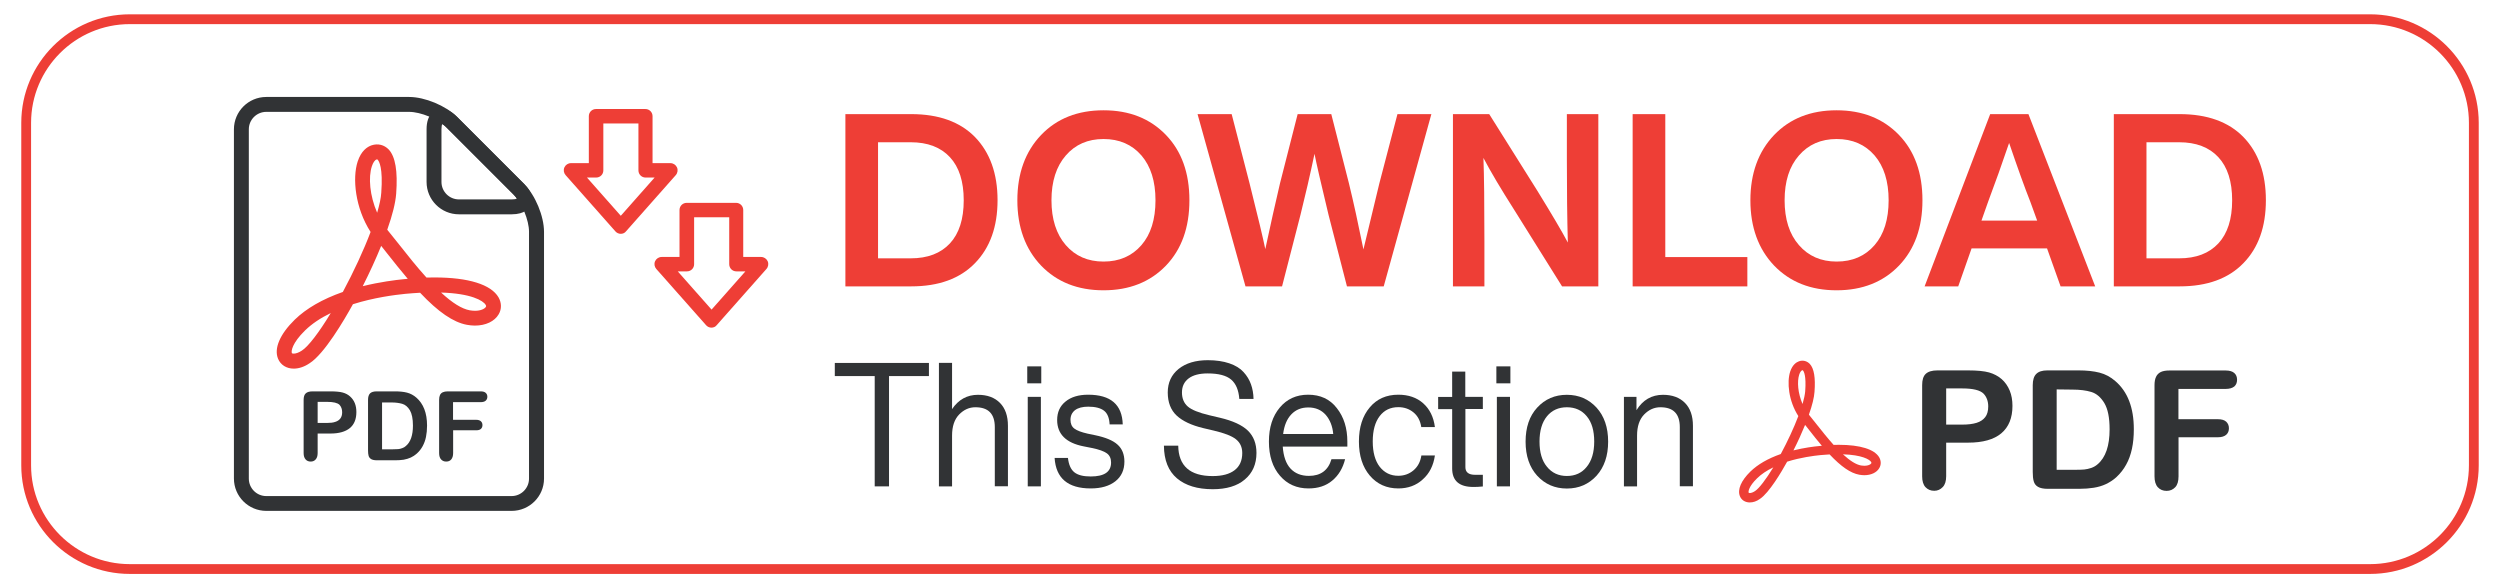 <?xml version="1.0" encoding="utf-8"?>
<!-- Generator: Adobe Illustrator 25.2.0, SVG Export Plug-In . SVG Version: 6.00 Build 0)  -->
<svg version="1.1" id="圖層_1" xmlns="http://www.w3.org/2000/svg" xmlns:xlink="http://www.w3.org/1999/xlink" x="0px" y="0px"
	 viewBox="0 0 255 60" style="enable-background:new 0 0 255 60;" xml:space="preserve">
<style type="text/css">
	.st0{fill:#EE3E36;}
	.st1{fill:#313335;}
</style>
<g>
	<path class="st0" d="M241.76,58.54H13.24c-6.1,0-11.07-4.96-11.07-11.07V12.53c0-6.1,4.96-11.07,11.07-11.07h228.52
		c6.1,0,11.07,4.96,11.07,11.07v34.94C252.83,53.57,247.86,58.54,241.76,58.54z M13.24,2.46c-5.55,0-10.07,4.52-10.07,10.07v34.94
		c0,5.55,4.52,10.07,10.07,10.07h228.52c5.55,0,10.07-4.52,10.07-10.07V12.53c0-5.55-4.52-10.07-10.07-10.07H13.24z"/>
	<g>
		<g>
			<g>
				<path class="st1" d="M52.19,52.11H27.16c-1.82,0-3.3-1.48-3.3-3.3V13.19c0-1.82,1.48-3.3,3.3-3.3h14.57
					c1.6,0,3.74,0.89,4.87,2.02l6.87,6.87c1.13,1.13,2.02,3.27,2.02,4.87v25.17C55.49,50.63,54.01,52.11,52.19,52.11z M27.16,11.41
					c-0.98,0-1.78,0.8-1.78,1.78v35.63c0,0.98,0.8,1.78,1.78,1.78h25.02c0.98,0,1.78-0.8,1.78-1.78V23.64
					c0-1.18-0.73-2.96-1.57-3.79l-6.87-6.87c-0.84-0.84-2.61-1.57-3.79-1.57H27.16z"/>
			</g>
			<g>
				<path class="st1" d="M52.19,21.86h-5.38c-1.82,0-3.3-1.48-3.3-3.3v-5.38c0-1.53,0.82-2.07,1.52-2.07c0.52,0,1.04,0.27,1.57,0.79
					l6.87,6.87c0.96,0.96,0.84,1.72,0.69,2.1C54,21.24,53.54,21.86,52.19,21.86z M45.1,12.66c-0.03,0.08-0.07,0.24-0.07,0.52v5.38
					c0,0.98,0.8,1.78,1.78,1.78h5.38c0.28,0,0.44-0.04,0.52-0.07c-0.03-0.08-0.12-0.22-0.32-0.42l-6.87-6.87
					C45.33,12.78,45.18,12.7,45.1,12.66z"/>
			</g>
			<g>
				<path class="st0" d="M63.32,23.85c-0.21,0-0.41-0.09-0.55-0.25l-5.08-5.74c-0.19-0.22-0.24-0.52-0.12-0.79
					c0.12-0.26,0.38-0.43,0.67-0.43h1.82v-4.79c0-0.41,0.33-0.73,0.73-0.73h5.04c0.41,0,0.73,0.33,0.73,0.73v4.79h1.82
					c0.29,0,0.55,0.17,0.67,0.43c0.12,0.26,0.07,0.57-0.12,0.79l-5.08,5.74C63.73,23.76,63.53,23.85,63.32,23.85z M59.87,18.11
					l3.45,3.9l3.45-3.9h-0.92c-0.41,0-0.73-0.33-0.73-0.73v-4.79h-3.58v4.79c0,0.41-0.33,0.73-0.73,0.73
					C60.79,18.11,59.87,18.11,59.87,18.11z"/>
			</g>
			<g>
				<path class="st0" d="M72.57,33.42c-0.21,0-0.41-0.09-0.55-0.25l-5.08-5.74c-0.19-0.22-0.24-0.52-0.12-0.79
					c0.12-0.26,0.38-0.43,0.67-0.43h1.82v-4.79c0-0.41,0.33-0.73,0.73-0.73h5.04c0.41,0,0.73,0.33,0.73,0.73v4.79h1.82
					c0.29,0,0.55,0.17,0.67,0.43c0.12,0.26,0.07,0.57-0.12,0.79l-5.08,5.74C72.98,33.33,72.78,33.42,72.57,33.42z M69.13,27.68
					l3.45,3.9l3.45-3.9h-0.92c-0.41,0-0.73-0.33-0.73-0.73v-4.79h-3.58v4.79c0,0.41-0.33,0.73-0.73,0.73
					C70.05,27.68,69.13,27.68,69.13,27.68z"/>
			</g>
			<g>
				<path class="st1" d="M33.71,44.22H32.4v1.99c0,0.29-0.07,0.5-0.2,0.65c-0.13,0.15-0.3,0.22-0.51,0.22
					c-0.21,0-0.39-0.07-0.52-0.22c-0.13-0.15-0.2-0.36-0.2-0.64v-5.43c0-0.31,0.07-0.54,0.22-0.67c0.14-0.13,0.37-0.2,0.69-0.2h1.83
					c0.54,0,0.96,0.04,1.25,0.12c0.29,0.08,0.54,0.21,0.75,0.4c0.21,0.19,0.37,0.41,0.48,0.68c0.11,0.27,0.16,0.57,0.16,0.91
					c0,0.72-0.22,1.26-0.66,1.63C35.24,44.03,34.58,44.22,33.71,44.22z M33.36,40.99H32.4v2.15h0.96c0.34,0,0.62-0.03,0.84-0.11
					c0.23-0.07,0.4-0.19,0.52-0.35c0.12-0.16,0.18-0.37,0.18-0.63c0-0.31-0.09-0.56-0.27-0.76C34.42,41.09,34,40.99,33.36,40.99z"/>
				<path class="st1" d="M38.42,39.92h1.86c0.48,0,0.9,0.04,1.24,0.13c0.35,0.09,0.66,0.26,0.94,0.5c0.73,0.63,1.1,1.58,1.1,2.86
					c0,0.42-0.04,0.81-0.11,1.16c-0.07,0.35-0.19,0.66-0.34,0.94c-0.15,0.28-0.35,0.53-0.59,0.75c-0.19,0.17-0.4,0.31-0.62,0.41
					c-0.22,0.1-0.46,0.17-0.72,0.22c-0.26,0.04-0.55,0.06-0.87,0.06h-1.86c-0.26,0-0.45-0.04-0.59-0.12
					c-0.13-0.08-0.22-0.19-0.26-0.33c-0.04-0.14-0.06-0.33-0.06-0.55v-5.16c0-0.31,0.07-0.53,0.21-0.67
					C37.89,39.99,38.11,39.92,38.42,39.92z M38.97,41.05v4.78h1.08c0.24,0,0.42-0.01,0.56-0.02c0.13-0.01,0.27-0.04,0.42-0.1
					c0.14-0.05,0.27-0.12,0.37-0.22c0.48-0.4,0.72-1.1,0.72-2.08c0-0.69-0.11-1.22-0.31-1.56c-0.21-0.35-0.47-0.57-0.78-0.66
					c-0.31-0.09-0.68-0.14-1.11-0.14L38.97,41.05L38.97,41.05z"/>
				<path class="st1" d="M49.02,41.02h-2.81v1.8h2.35c0.22,0,0.38,0.05,0.49,0.15c0.11,0.1,0.16,0.23,0.16,0.39
					c0,0.16-0.05,0.29-0.16,0.39c-0.11,0.1-0.27,0.14-0.48,0.14h-2.35v2.32c0,0.29-0.07,0.51-0.2,0.66s-0.3,0.21-0.51,0.21
					c-0.21,0-0.38-0.07-0.52-0.22c-0.13-0.14-0.2-0.36-0.2-0.65v-5.42c0-0.2,0.03-0.37,0.09-0.5c0.06-0.13,0.16-0.22,0.29-0.28
					c0.13-0.06,0.3-0.09,0.5-0.09h3.36c0.23,0,0.4,0.05,0.51,0.15s0.17,0.23,0.17,0.4c0,0.17-0.06,0.3-0.17,0.4
					S49.25,41.02,49.02,41.02z"/>
			</g>
			<g>
				<path class="st0" d="M29.96,37.6c-0.74,0-1.34-0.38-1.6-1.01c-0.43-1.05,0.19-2.5,1.7-3.98c1.18-1.15,2.83-2.1,4.91-2.83
					c1.1-2.05,2.12-4.24,2.83-6.12c-1.58-2.45-1.87-5.49-1.32-7.18c0.36-1.1,0.98-1.51,1.43-1.66c0.64-0.21,1.28-0.05,1.74,0.43
					c0.68,0.73,0.93,2.21,0.76,4.51c-0.07,0.92-0.37,2.15-0.91,3.67c0.02,0.03,0.05,0.06,0.07,0.09c0.36,0.44,0.74,0.92,1.14,1.42
					c0.85,1.08,1.81,2.29,2.79,3.37c0.29-0.01,0.57-0.01,0.83-0.01c3.45,0,5.76,0.72,6.52,2.03c0.32,0.56,0.33,1.19,0.02,1.72
					c-0.42,0.73-1.33,1.16-2.43,1.16h0c-0.27,0-0.54-0.03-0.82-0.08c-1.39-0.26-2.91-1.3-4.77-3.27c-0.48,0.03-0.97,0.06-1.49,0.11
					c-1.1,0.11-3.22,0.38-5.36,1.06c-0.92,1.67-2.91,5.04-4.39,6C31.06,37.41,30.49,37.6,29.96,37.6z M33.74,31.93
					c-1.06,0.51-1.94,1.11-2.62,1.77c-1.34,1.31-1.43,2.13-1.35,2.31c0.02,0.05,0.12,0.06,0.19,0.06c0.23,0,0.53-0.11,0.83-0.31
					C31.45,35.34,32.55,33.9,33.74,31.93z M44.99,29.84c1.15,1.06,2.11,1.66,2.92,1.81c0.19,0.03,0.37,0.05,0.54,0.05c0,0,0,0,0,0
					c0.6,0,1-0.21,1.11-0.4c0.02-0.04,0.05-0.08-0.02-0.2C49.29,30.66,48.04,29.93,44.99,29.84z M38.88,25.08
					c-0.53,1.31-1.18,2.72-1.88,4.11c1.74-0.43,3.32-0.63,4.24-0.72c0.12-0.01,0.24-0.02,0.35-0.03c-0.73-0.86-1.42-1.73-2.06-2.54
					C39.3,25.62,39.09,25.35,38.88,25.08z M38.47,16.26c-0.01,0-0.04,0-0.07,0.01c-0.17,0.06-0.35,0.32-0.47,0.69
					c-0.37,1.12-0.22,3,0.54,4.74c0.24-0.82,0.39-1.51,0.42-2.04c0.19-2.56-0.23-3.22-0.36-3.36C38.5,16.26,38.48,16.26,38.47,16.26
					z"/>
			</g>
		</g>
		<g>
			<path class="st0" d="M86.23,11.64h6.71c2.81,0,4.98,0.78,6.51,2.34c1.53,1.58,2.3,3.73,2.3,6.44s-0.77,4.85-2.3,6.42
				c-1.53,1.58-3.7,2.37-6.51,2.37h-6.71V11.64z M89.56,26.35h3.33c1.73,0,3.06-0.51,4-1.52c0.94-1.01,1.41-2.48,1.41-4.4
				s-0.47-3.39-1.41-4.4c-0.94-1.01-2.27-1.52-4-1.52h-3.33V26.35z"/>
			<path class="st0" d="M112.56,29.61c-2.63,0-4.75-0.84-6.37-2.52c-1.61-1.69-2.42-3.92-2.42-6.66s0.81-4.97,2.42-6.66
				c1.61-1.68,3.73-2.52,6.37-2.52s4.75,0.84,6.37,2.52c1.6,1.66,2.39,3.88,2.39,6.66s-0.8,5-2.39,6.66
				C117.31,28.77,115.19,29.61,112.56,29.61z M107.25,20.43c0,1.92,0.49,3.45,1.46,4.57s2.25,1.68,3.85,1.68
				c1.61,0,2.9-0.56,3.87-1.68c0.95-1.1,1.43-2.62,1.43-4.57c0-1.94-0.48-3.46-1.43-4.57c-0.97-1.12-2.26-1.68-3.87-1.68
				c-1.6,0-2.88,0.56-3.85,1.68C107.74,16.98,107.25,18.5,107.25,20.43z"/>
			<path class="st0" d="M140.69,18.72l1.85-7.08H146l-4.86,17.57h-3.75l-1.88-7.3c-0.77-3.21-1.25-5.28-1.43-6.22
				c-0.46,2.19-0.94,4.26-1.43,6.22l-1.88,7.3h-3.73l-4.89-17.57h3.48l1.83,7.08c0.86,3.42,1.39,5.65,1.6,6.69
				c0.53-2.47,1.03-4.71,1.5-6.71l1.8-7.06h3.43l1.8,7.06c0.46,1.88,0.95,4.12,1.48,6.74C139.43,23.91,139.97,21.67,140.69,18.72z"
				/>
			<path class="st0" d="M159.82,16.23v-4.59h3.21v17.57h-3.7l-4.89-7.82c-1.33-2.09-2.38-3.85-3.13-5.28
				c0.07,1.84,0.1,4.68,0.1,8.51v4.59h-3.21V11.64h3.7l4.91,7.82c1.46,2.37,2.5,4.13,3.11,5.28
				C159.85,22.29,159.82,19.46,159.82,16.23z"/>
			<path class="st0" d="M169.86,11.64v14.58h8.37v2.99h-11.7V11.64H169.86z"/>
			<path class="st0" d="M187.33,29.61c-2.63,0-4.75-0.84-6.37-2.52c-1.61-1.69-2.42-3.92-2.42-6.66s0.81-4.97,2.42-6.66
				c1.61-1.68,3.73-2.52,6.37-2.52c2.63,0,4.75,0.84,6.37,2.52c1.6,1.66,2.39,3.88,2.39,6.66s-0.8,5-2.39,6.66
				C192.09,28.77,189.96,29.61,187.33,29.61z M182.03,20.43c0,1.92,0.48,3.45,1.46,4.57c0.97,1.12,2.25,1.68,3.85,1.68
				c1.61,0,2.9-0.56,3.87-1.68c0.95-1.1,1.43-2.62,1.43-4.57c0-1.94-0.48-3.46-1.43-4.57c-0.97-1.12-2.26-1.68-3.87-1.68
				c-1.6,0-2.88,0.56-3.85,1.68C182.51,16.98,182.03,18.5,182.03,20.43z"/>
			<path class="st0" d="M213.71,29.21h-3.53l-1.38-3.87h-7.7l-1.36,3.87h-3.43L203,11.64h3.9L213.71,29.21z M202.78,20.6l-0.67,1.9
				h5.68l-0.69-1.9c-0.58-1.46-1.3-3.47-2.17-6.02C204.24,16.62,203.52,18.63,202.78,20.6z"/>
			<path class="st0" d="M215.61,11.64h6.71c2.81,0,4.99,0.78,6.51,2.34c1.53,1.58,2.29,3.73,2.29,6.44s-0.76,4.85-2.29,6.42
				c-1.53,1.58-3.7,2.37-6.51,2.37h-6.71V11.64z M218.94,26.35h3.33c1.73,0,3.06-0.51,4-1.52s1.41-2.48,1.41-4.4
				s-0.47-3.39-1.41-4.4s-2.27-1.52-4-1.52h-3.33V26.35z"/>
		</g>
		<g>
			<g>
				<path class="st1" d="M85.15,37.02h9.6v1.34h-4.07v11.25h-1.46V38.36h-4.07V37.02z"/>
				<path class="st1" d="M99.75,40.27c0.96,0,1.71,0.28,2.25,0.83c0.54,0.55,0.81,1.33,0.81,2.33v6.17h-1.34v-6.03
					c0-1.36-0.66-2.03-1.98-2.03c-0.63,0-1.18,0.25-1.66,0.74c-0.48,0.5-0.72,1.21-0.72,2.16v5.17h-1.34v-12.6h1.34v4.72
					C97.76,40.76,98.65,40.27,99.75,40.27z"/>
				<path class="st1" d="M106.21,39.1h-1.43v-1.73h1.43V39.1z M106.17,49.61h-1.34v-9.13h1.34V49.61z"/>
				<path class="st1" d="M111.25,49.82c-2.32,0-3.55-1.04-3.68-3.11h1.36c0.08,0.68,0.29,1.17,0.65,1.46s0.91,0.43,1.67,0.43
					c1.39,0,2.08-0.47,2.08-1.42c0-0.41-0.14-0.73-0.43-0.94s-0.8-0.4-1.55-0.55l-0.81-0.16c-1.8-0.35-2.71-1.25-2.71-2.69
					c0-0.79,0.28-1.42,0.85-1.88c0.57-0.47,1.34-0.7,2.31-0.7c2.3,0,3.47,1.01,3.53,3.03h-1.34c-0.03-0.66-0.22-1.13-0.57-1.4
					c-0.35-0.27-0.89-0.41-1.61-0.41c-0.58,0-1.03,0.12-1.34,0.35c-0.31,0.24-0.47,0.57-0.47,0.99c0,0.4,0.13,0.7,0.4,0.9
					c0.27,0.2,0.72,0.37,1.34,0.51l0.77,0.16c1.06,0.22,1.83,0.54,2.29,0.96c0.46,0.41,0.7,0.99,0.7,1.73
					c0,0.86-0.31,1.53-0.92,2.01S112.33,49.82,111.25,49.82z"/>
				<path class="st1" d="M123.7,49.9c-1.56,0-2.77-0.37-3.65-1.11c-0.87-0.74-1.32-1.85-1.33-3.33h1.46c0.03,2.06,1.2,3.1,3.51,3.1
					c0.98,0,1.72-0.2,2.24-0.6c0.52-0.4,0.78-0.98,0.78-1.75c0-0.6-0.22-1.07-0.65-1.41c-0.43-0.34-1.19-0.63-2.26-0.88l-1.06-0.25
					c-1.21-0.29-2.12-0.72-2.72-1.28c-0.6-0.56-0.91-1.35-0.91-2.36c0-1,0.37-1.8,1.11-2.4c0.74-0.59,1.73-0.89,2.98-0.89
					c0.84,0,1.57,0.11,2.19,0.32c0.62,0.21,1.11,0.51,1.45,0.89c0.35,0.38,0.6,0.8,0.76,1.25s0.25,0.94,0.26,1.49h-1.45
					c-0.07-0.9-0.34-1.55-0.83-1.97c-0.49-0.42-1.29-0.63-2.4-0.63c-0.84,0-1.49,0.17-1.94,0.51c-0.45,0.34-0.68,0.82-0.68,1.43
					s0.2,1.09,0.59,1.43c0.38,0.34,1.12,0.64,2.22,0.9l1.06,0.25c1.32,0.31,2.27,0.75,2.86,1.32c0.58,0.57,0.87,1.33,0.87,2.27
					c0,1.14-0.4,2.05-1.19,2.71C126.2,49.57,125.1,49.9,123.7,49.9z"/>
				<path class="st1" d="M137.43,45.05v0.5h-6.59c0.07,0.99,0.33,1.74,0.79,2.24c0.46,0.5,1.09,0.75,1.88,0.75
					c1.2,0,1.97-0.57,2.3-1.7h1.39c-0.23,0.92-0.67,1.65-1.31,2.18c-0.64,0.54-1.45,0.8-2.42,0.8c-1.2,0-2.17-0.43-2.91-1.29
					c-0.75-0.86-1.13-2.02-1.13-3.49c0-1.44,0.37-2.59,1.11-3.47c0.73-0.87,1.69-1.31,2.89-1.31c1.24,0,2.22,0.45,2.92,1.36
					C137.08,42.54,137.43,43.68,137.43,45.05z M133.45,41.56c-0.71,0-1.28,0.23-1.73,0.7c-0.45,0.47-0.73,1.13-0.84,2.01h5.11
					c-0.07-0.8-0.33-1.45-0.77-1.96C134.77,41.81,134.18,41.56,133.45,41.56z"/>
				<path class="st1" d="M142.63,49.82c-1.2,0-2.17-0.44-2.91-1.31c-0.74-0.87-1.11-2.03-1.11-3.47c0-1.46,0.37-2.62,1.11-3.49
					c0.72-0.86,1.69-1.29,2.91-1.29c1.03,0,1.88,0.29,2.54,0.88c0.66,0.59,1.06,1.4,1.19,2.42h-1.39c-0.1-0.65-0.37-1.15-0.8-1.5
					c-0.43-0.35-0.94-0.53-1.54-0.53c-0.8,0-1.43,0.3-1.9,0.91s-0.71,1.47-0.71,2.59c0,1.11,0.24,1.97,0.71,2.58
					c0.48,0.61,1.11,0.92,1.89,0.92c0.59,0,1.11-0.18,1.55-0.55c0.44-0.37,0.71-0.87,0.81-1.52h1.38c-0.15,1.03-0.56,1.84-1.24,2.44
					C144.45,49.52,143.61,49.82,142.63,49.82z"/>
				<path class="st1" d="M151.25,40.48v1.24h-1.78v5.93c0,0.52,0.33,0.78,0.99,0.78h0.79v1.19c-0.37,0.04-0.69,0.05-0.96,0.05
					c-1.45,0-2.17-0.63-2.17-1.89v-6.05h-1.43v-1.24h1.43V37.9h1.34v2.58H151.25z"/>
				<path class="st1" d="M154.06,39.1h-1.43v-1.73h1.43V39.1z M154.02,49.61h-1.34v-9.13h1.34V49.61z"/>
				<path class="st1" d="M162.85,48.52c-0.8,0.87-1.8,1.31-3.03,1.31c-1.22,0-2.23-0.44-3.03-1.31c-0.78-0.86-1.18-2.02-1.18-3.47
					s0.39-2.61,1.18-3.47c0.8-0.87,1.8-1.31,3.03-1.31c1.22,0,2.23,0.44,3.03,1.31c0.78,0.86,1.18,2.02,1.18,3.47
					S163.63,47.65,162.85,48.52z M157.79,47.61c0.5,0.62,1.18,0.94,2.03,0.94s1.53-0.31,2.03-0.94c0.5-0.61,0.76-1.47,0.76-2.57
					c0-1.11-0.25-1.97-0.76-2.58c-0.5-0.61-1.18-0.92-2.03-0.92s-1.53,0.31-2.03,0.92c-0.5,0.61-0.76,1.47-0.76,2.58
					C157.03,46.14,157.28,47,157.79,47.61z"/>
				<path class="st1" d="M169.62,40.27c0.96,0,1.71,0.28,2.25,0.83c0.54,0.55,0.81,1.33,0.81,2.33v6.17h-1.34v-6.03
					c0-1.36-0.66-2.03-1.98-2.03c-0.63,0-1.18,0.25-1.66,0.74c-0.48,0.5-0.72,1.21-0.72,2.16v5.17h-1.34v-9.13h1.28v1.36
					C167.56,40.8,168.47,40.27,169.62,40.27z"/>
			</g>
			<g>
				<path class="st0" d="M178.48,51.25c-0.47,0-0.85-0.24-1.01-0.64c-0.27-0.67,0.12-1.58,1.07-2.51c0.75-0.73,1.79-1.33,3.1-1.79
					c0.7-1.3,1.34-2.68,1.79-3.87c-1-1.55-1.18-3.47-0.83-4.54c0.23-0.69,0.62-0.95,0.9-1.05c0.4-0.14,0.81-0.03,1.1,0.27
					c0.43,0.46,0.59,1.4,0.48,2.85c-0.04,0.58-0.23,1.36-0.57,2.32c0.01,0.02,0.03,0.04,0.04,0.06c0.23,0.28,0.47,0.58,0.72,0.9
					c0.54,0.68,1.15,1.45,1.76,2.13c0.18-0.01,0.36-0.01,0.53-0.01c2.18,0,3.64,0.46,4.12,1.28c0.2,0.35,0.21,0.75,0.01,1.09
					c-0.26,0.46-0.84,0.73-1.53,0.73h0c-0.17,0-0.34-0.02-0.52-0.05c-0.88-0.16-1.84-0.82-3.02-2.07c-0.3,0.02-0.62,0.04-0.94,0.07
					c-0.69,0.07-2.03,0.24-3.39,0.67c-0.58,1.05-1.84,3.18-2.78,3.8C179.18,51.13,178.82,51.25,178.48,51.25z M180.88,47.67
					c-0.67,0.32-1.23,0.7-1.66,1.12c-0.85,0.83-0.9,1.35-0.86,1.46c0.01,0.03,0.07,0.04,0.12,0.04c0.14,0,0.34-0.07,0.53-0.2
					C179.43,49.82,180.12,48.91,180.88,47.67z M187.98,46.34c0.73,0.67,1.34,1.05,1.85,1.14c0.12,0.02,0.23,0.03,0.34,0.03
					c0,0,0,0,0,0c0.38,0,0.63-0.13,0.7-0.25c0.01-0.02,0.03-0.05-0.01-0.13C190.7,46.86,189.91,46.4,187.98,46.34z M184.12,43.34
					c-0.34,0.83-0.74,1.72-1.19,2.6c1.1-0.27,2.1-0.4,2.68-0.45c0.08-0.01,0.15-0.01,0.22-0.02c-0.46-0.54-0.9-1.1-1.3-1.61
					C184.39,43.68,184.25,43.5,184.12,43.34z M183.87,37.76c-0.01,0-0.02,0-0.05,0.01c-0.11,0.04-0.22,0.2-0.3,0.44
					c-0.23,0.71-0.14,1.9,0.34,3c0.15-0.52,0.24-0.96,0.27-1.29c0.12-1.62-0.14-2.04-0.23-2.13
					C183.88,37.76,183.87,37.76,183.87,37.76z"/>
			</g>
			<g>
				<path class="st1" d="M200.75,45.15h-2.24v3.42c0,0.49-0.11,0.86-0.35,1.11s-0.52,0.38-0.87,0.38c-0.37,0-0.66-0.13-0.89-0.37
					c-0.23-0.25-0.34-0.62-0.34-1.1v-9.31c0-0.54,0.12-0.92,0.37-1.15c0.25-0.23,0.64-0.35,1.18-0.35h3.14
					c0.93,0,1.64,0.07,2.14,0.21c0.49,0.14,0.92,0.37,1.28,0.68c0.36,0.32,0.63,0.71,0.82,1.17c0.19,0.46,0.28,0.98,0.28,1.56
					c0,1.23-0.38,2.16-1.14,2.8C203.38,44.83,202.25,45.15,200.75,45.15z M200.16,39.62h-1.65v3.69h1.65c0.58,0,1.06-0.06,1.45-0.18
					c0.39-0.12,0.68-0.32,0.89-0.59c0.2-0.27,0.3-0.63,0.3-1.08c0-0.53-0.16-0.97-0.47-1.3C201.98,39.8,201.25,39.62,200.16,39.62z"
					/>
				<path class="st1" d="M208.83,37.78h3.19c0.83,0,1.54,0.08,2.13,0.23c0.59,0.15,1.13,0.44,1.61,0.86
					c1.26,1.08,1.89,2.71,1.89,4.91c0,0.72-0.06,1.39-0.19,1.99c-0.13,0.6-0.32,1.14-0.59,1.62c-0.26,0.48-0.6,0.91-1.01,1.29
					c-0.32,0.29-0.68,0.52-1.06,0.7c-0.38,0.18-0.8,0.3-1.24,0.37c-0.44,0.07-0.94,0.11-1.49,0.11h-3.19c-0.44,0-0.78-0.07-1-0.2
					c-0.23-0.13-0.37-0.32-0.44-0.57c-0.07-0.24-0.1-0.56-0.1-0.95v-8.85c0-0.53,0.12-0.91,0.35-1.14
					C207.93,37.9,208.31,37.78,208.83,37.78z M209.78,39.72v8.2h1.85c0.41,0,0.72-0.01,0.96-0.03c0.23-0.02,0.47-0.08,0.72-0.16
					c0.25-0.09,0.46-0.21,0.64-0.37c0.82-0.69,1.23-1.88,1.23-3.57c0-1.19-0.18-2.08-0.54-2.68c-0.36-0.59-0.8-0.97-1.33-1.13
					c-0.53-0.16-1.16-0.24-1.91-0.24L209.78,39.72L209.78,39.72z"/>
				<path class="st1" d="M227.02,39.67h-4.82v3.09h4.03c0.37,0,0.65,0.08,0.84,0.25c0.18,0.17,0.28,0.39,0.28,0.67
					c0,0.28-0.09,0.5-0.28,0.67c-0.19,0.16-0.46,0.25-0.83,0.25h-4.03v3.98c0,0.51-0.11,0.88-0.34,1.12
					c-0.23,0.24-0.52,0.37-0.88,0.37c-0.36,0-0.66-0.12-0.89-0.37c-0.23-0.25-0.34-0.62-0.34-1.12v-9.29c0-0.35,0.05-0.64,0.16-0.86
					c0.1-0.22,0.27-0.38,0.49-0.49c0.22-0.1,0.51-0.15,0.85-0.15h5.77c0.39,0,0.68,0.09,0.87,0.26c0.19,0.17,0.28,0.4,0.28,0.68
					c0,0.29-0.09,0.52-0.28,0.69C227.7,39.58,227.41,39.67,227.02,39.67z"/>
			</g>
		</g>
	</g>
</g>
</svg>
